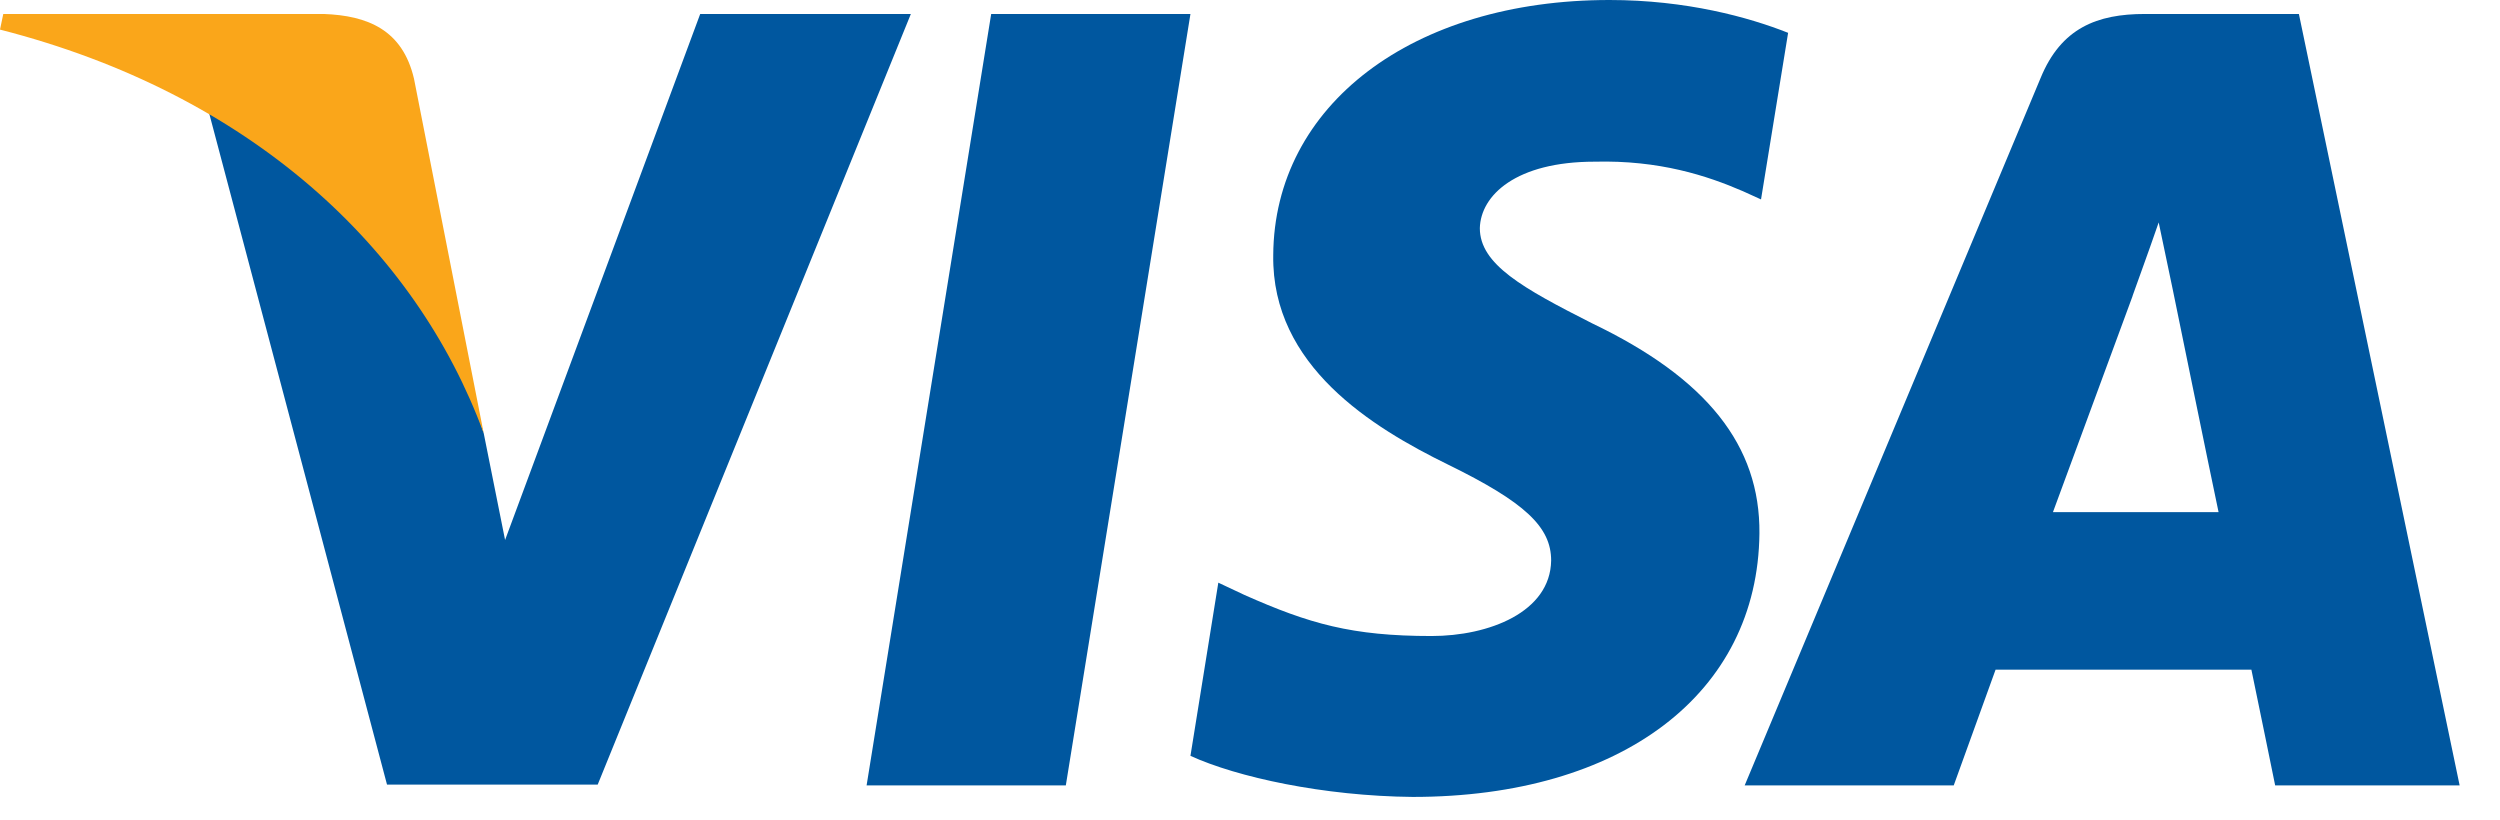 <svg xmlns="http://www.w3.org/2000/svg" width="61" height="20" viewBox="0 0 61 20" fill="none"><g clip-path="url(#clip0_1405_39356)"><path d="M26.006 19.164H21.145L24.185 0.341H29.047L26.006 19.164Z" fill="#00579F"></path><path d="M43.63 0.801C42.671 0.421 41.15 0 39.27 0C34.469 0 31.088 2.563 31.067 6.227C31.027 8.931 33.488 10.432 35.328 11.334C37.209 12.255 37.848 12.856 37.848 13.677C37.829 14.938 36.328 15.519 34.929 15.519C32.988 15.519 31.948 15.22 30.367 14.518L29.727 14.217L29.047 18.443C30.187 18.963 32.288 19.424 34.469 19.445C39.57 19.445 42.891 16.921 42.93 13.016C42.95 10.874 41.65 9.232 38.849 7.89C37.149 7.029 36.108 6.448 36.108 5.567C36.128 4.766 36.989 3.945 38.908 3.945C40.488 3.905 41.65 4.285 42.529 4.666L42.969 4.866L43.63 0.801Z" fill="#00579F"></path><path d="M50.092 12.496C50.492 11.414 52.033 7.229 52.033 7.229C52.013 7.269 52.432 6.128 52.672 5.427L53.012 7.049C53.012 7.049 53.933 11.555 54.133 12.496C53.373 12.496 51.052 12.496 50.092 12.496ZM56.093 0.341H52.333C51.173 0.341 50.292 0.681 49.791 1.903L42.57 19.164H47.671C47.671 19.164 48.511 16.84 48.692 16.34C49.251 16.34 54.214 16.34 54.934 16.34C55.073 17.001 55.514 19.164 55.514 19.164H60.015L56.093 0.341Z" fill="#00579F"></path><path d="M17.085 0.341L12.324 13.176L11.803 10.573C10.923 7.57 8.163 4.306 5.082 2.683L9.443 19.144H14.584L22.225 0.341H17.085Z" fill="#00579F"></path><path d="M7.902 0.341H0.08L0 0.722C6.101 2.284 10.142 6.049 11.803 10.574L10.102 1.923C9.822 0.721 8.962 0.381 7.902 0.341Z" fill="#FAA61A"></path></g><defs><clipPath id="clip0_1405_39356"><rect width="60.014" height="19.445" fill="white"></rect></clipPath></defs></svg>